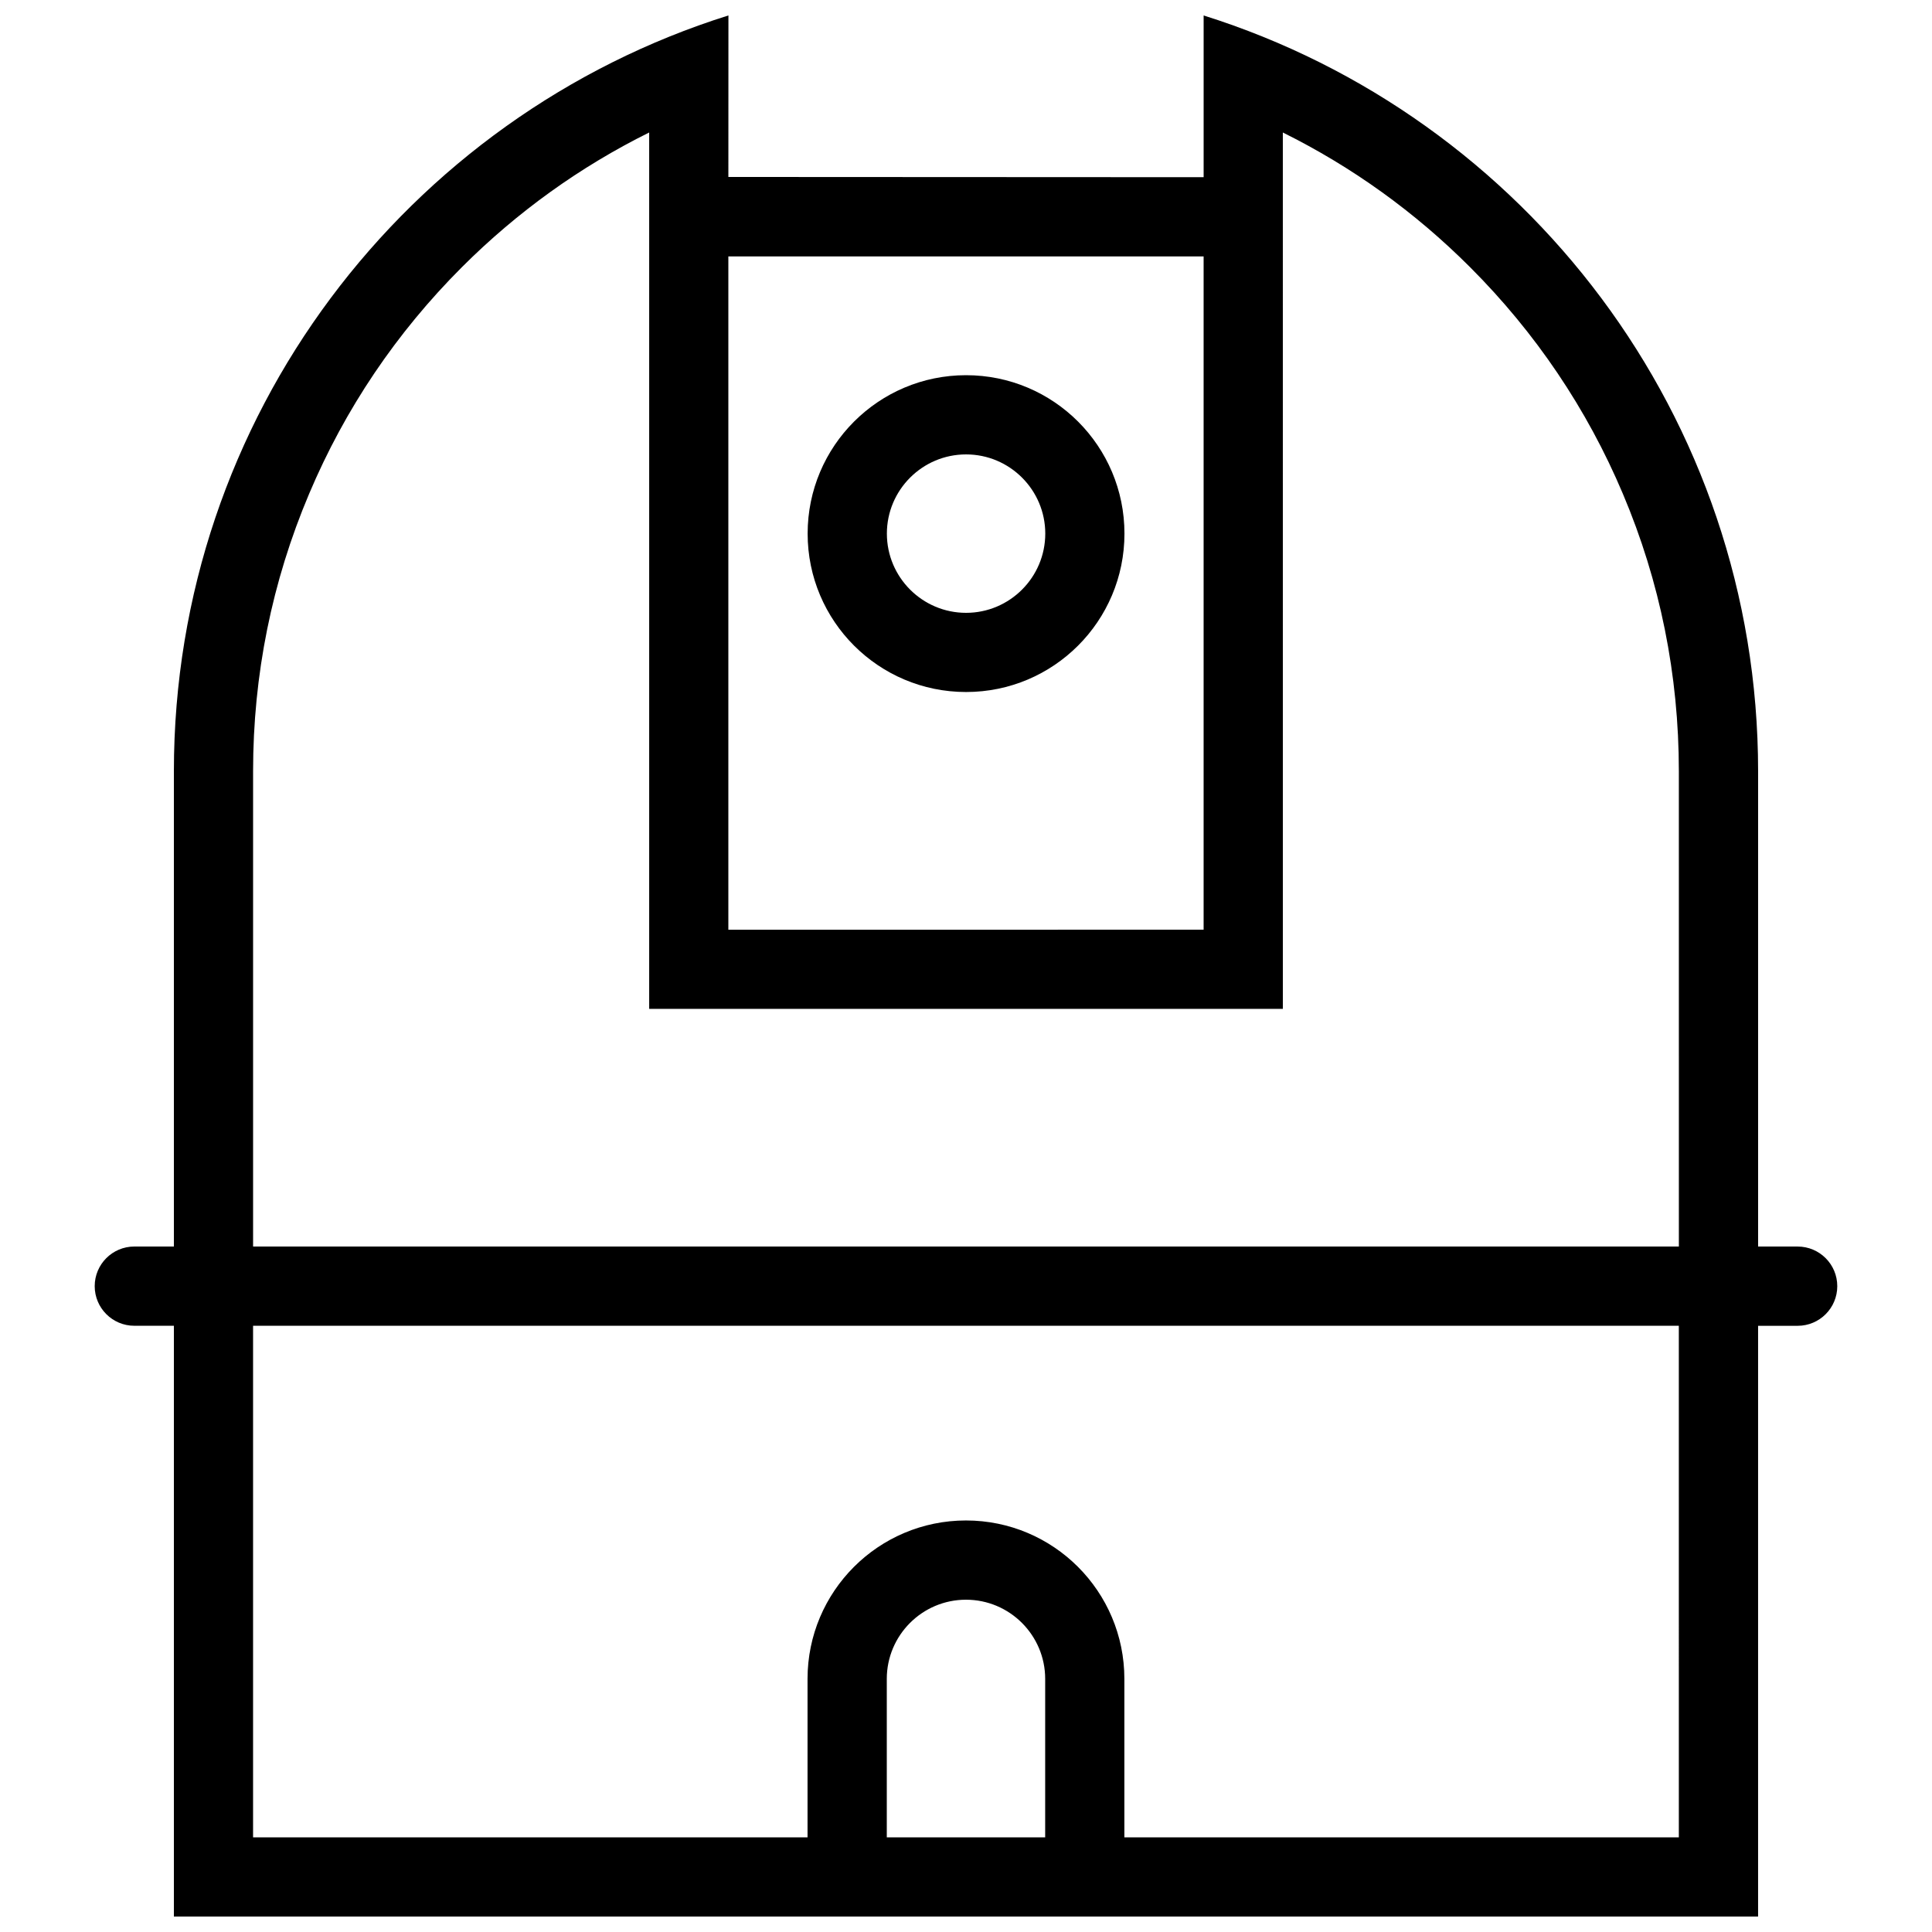 <?xml version="1.0" encoding="UTF-8"?>
<!-- Uploaded to: ICON Repo, www.iconrepo.com, Generator: ICON Repo Mixer Tools -->
<svg width="800px" height="800px" version="1.1" viewBox="144 144 512 512" xmlns="http://www.w3.org/2000/svg">
 <defs>
  <clipPath id="a">
   <path d="m169 148.09h462v503.81h-462z"/>
  </clipPath>
 </defs>
 <path d="m400.02 243.43c-23.184 0-41.988 18.797-41.988 41.98 0 23.184 18.805 41.98 41.988 41.98 23.188 0 41.973-18.797 41.973-41.98 0-23.184-18.789-41.98-41.973-41.98zm0 62.977c-11.578 0-20.988-9.418-20.988-20.996 0-11.57 9.41-20.988 20.988-20.988s20.988 9.418 20.988 20.988c-0.004 11.578-9.414 20.996-20.988 20.996z"/>
 <g clip-path="url(#a)">
  <path d="m620.4 474.34h-10.484v-125.95c0-93.988-61.777-173.54-146.94-200.29v42.859l-125.95-0.062 0.016-42.805c-85.164 26.746-146.96 106.3-146.96 200.3v125.95h-10.484c-5.797 0-10.5 4.703-10.5 10.5 0 5.797 4.703 10.5 10.5 10.5h10.484v156.57h419.83v-156.56h10.484c5.797 0 10.5-4.703 10.5-10.5 0.004-5.797-4.703-10.504-10.5-10.504zm-283.38-262.39h125.95v178.43l-125.95 0.004zm83.961 418.97h-41.973v-41.992c0-11.578 9.41-20.988 20.988-20.988s20.988 9.41 20.988 20.988zm167.93 0h-146.94v-41.992c0-23.184-18.789-41.988-41.973-41.988-23.188 0-41.992 18.805-41.992 41.988v41.988l-146.94 0.004v-135.58h377.84zm0-156.58h-377.84v-125.95c0-25.516 4.996-50.254 14.852-73.531 9.5-22.492 23.125-42.695 40.484-60.055 14.637-14.629 31.289-26.59 49.633-35.691v232.25h167.93l-0.004-232.25c18.344 9.102 34.992 21.062 49.617 35.691 17.359 17.359 30.996 37.562 40.496 60.055 9.855 23.277 14.836 48.016 14.836 73.531l0.004 125.95z"/>
 </g>
</svg>
